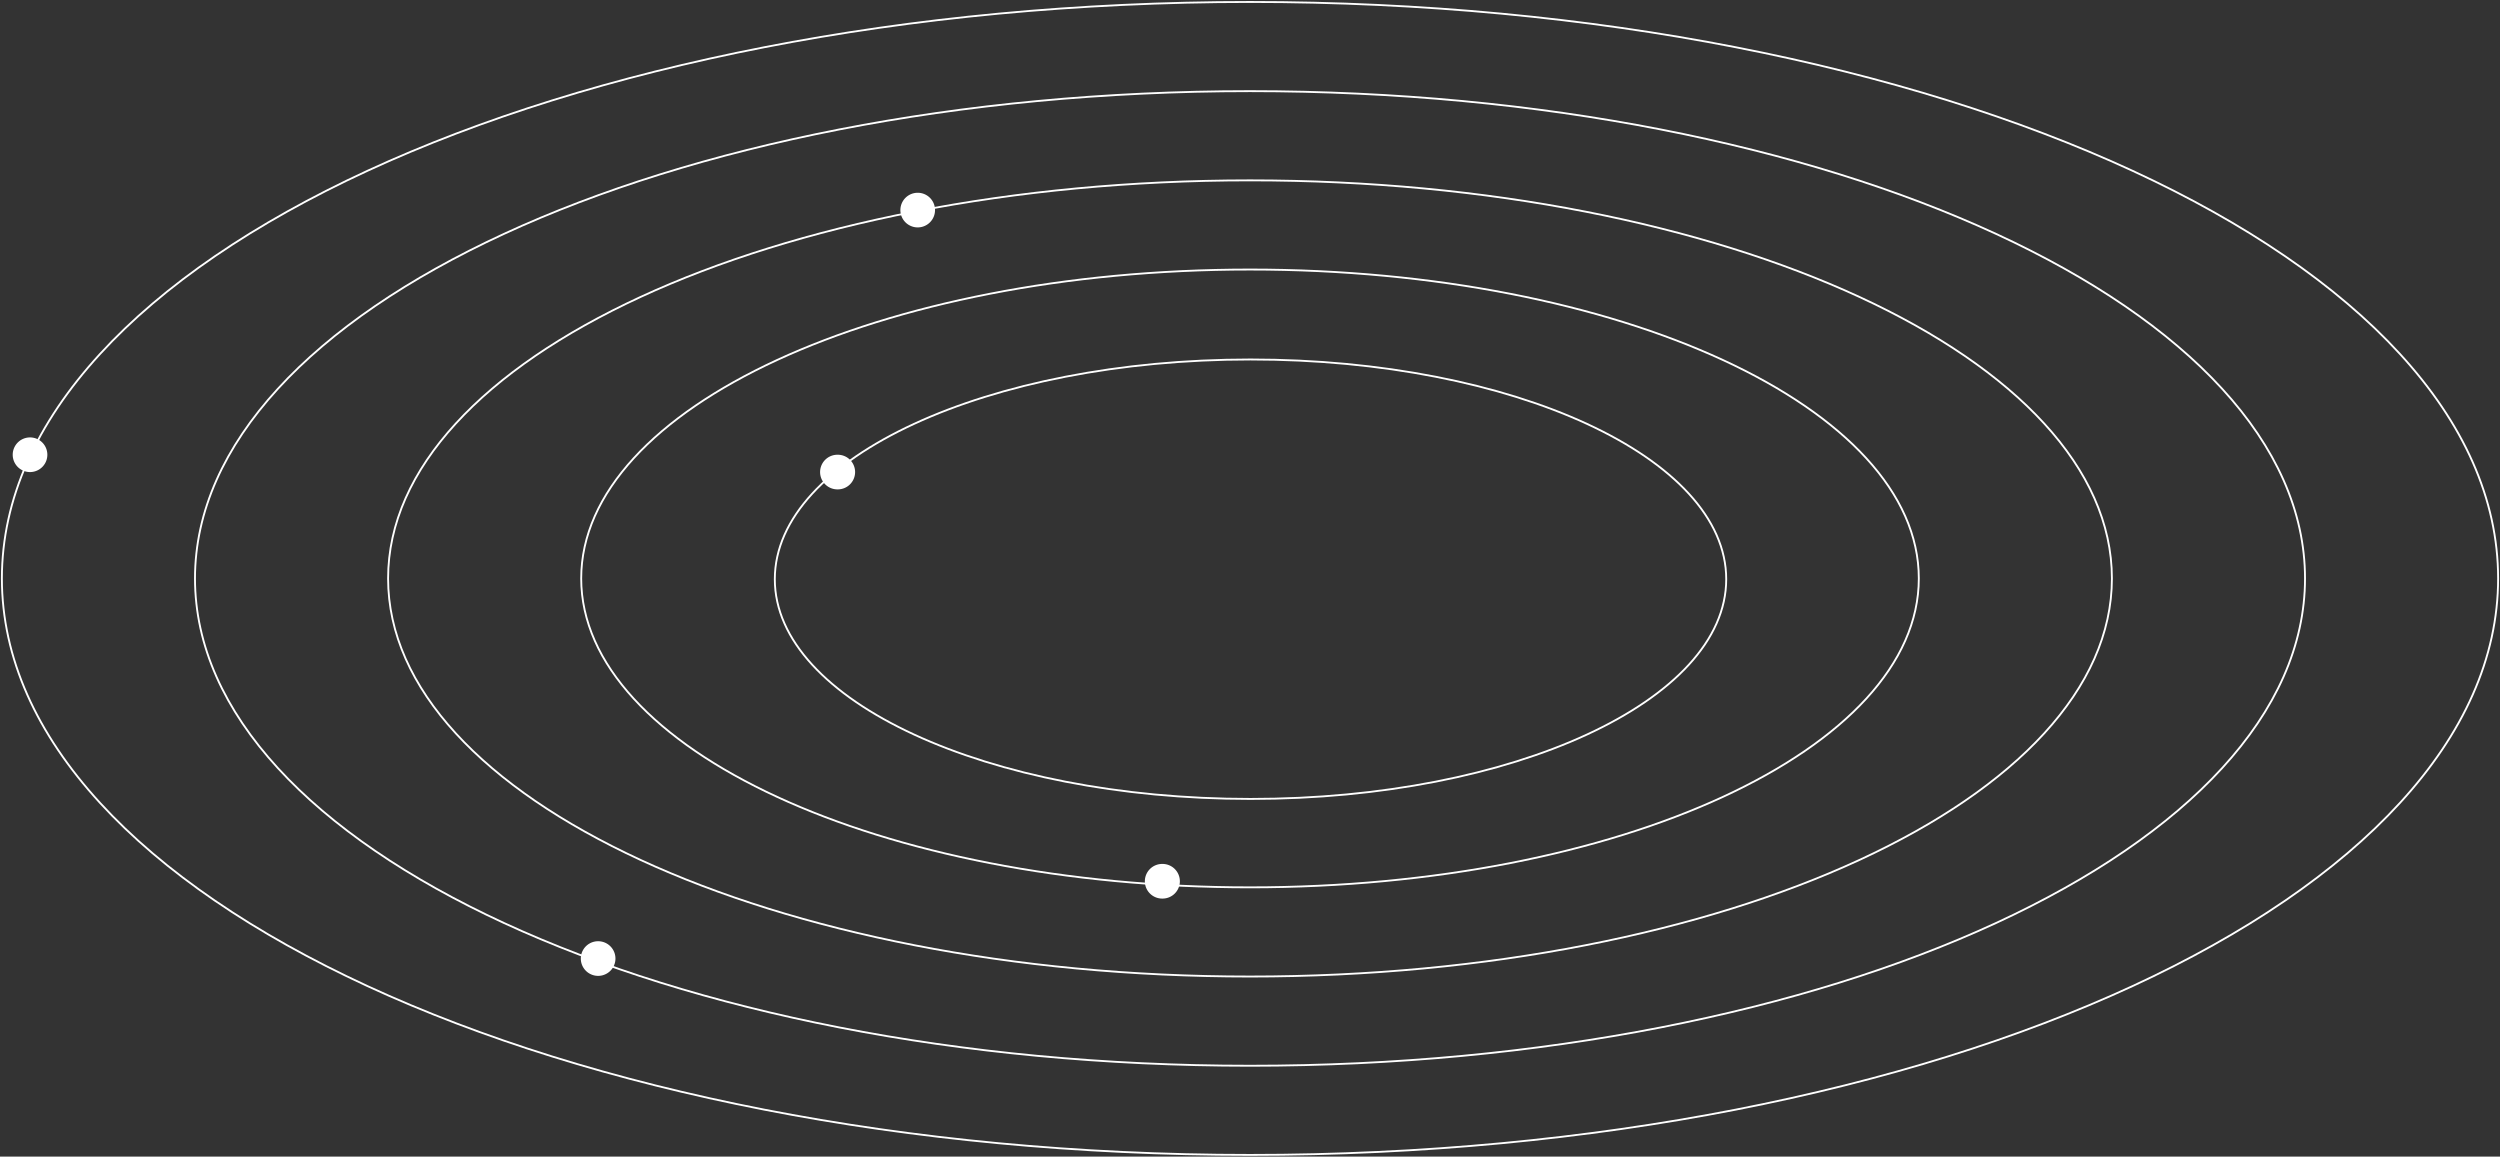 <svg width="1325" height="613" fill="none" xmlns="http://www.w3.org/2000/svg"><rect width="100%" height="100%" fill="#333333" stroke="none"/><path d="M662.773 423.434c139.243 0 252.122-52.139 252.122-116.455S802.016 190.524 662.773 190.524s-252.122 52.139-252.122 116.455S523.53 423.434 662.773 423.434z" stroke="#fff" stroke-miterlimit="10"/><path d="M662.501 470.297c195.766 0 354.469-73.3 354.469-163.721S858.267 142.854 662.501 142.854c-195.767 0-354.467 73.301-354.467 163.722s158.7 163.721 354.467 163.721z" stroke="#fff" stroke-miterlimit="10"/><path d="M662.5 517.565c252.29 0 456.81-94.463 456.81-210.988 0-116.526-204.52-210.988-456.81-210.988-252.289 0-456.811 94.462-456.811 210.988 0 116.525 204.522 210.988 456.811 210.988z" stroke="#fff" stroke-miterlimit="10"/><path d="M662.5 564.848c308.813 0 559.16-115.632 559.16-258.271S971.313 48.306 662.5 48.306 103.345 163.938 103.345 306.577 353.687 564.848 662.5 564.848z" stroke="#fff" stroke-miterlimit="10"/><path d="M662.5 612.114c365.34 0 661.5-136.794 661.5-305.538S1027.84 1.038 662.5 1.038C297.164 1.038 1 137.832 1 306.576s296.164 305.538 661.5 305.538z" stroke="#fff" stroke-miterlimit="10"/><path d="M15.917 250.193a9.18 9.18 0 100-18.36 9.18 9.18 0 000 18.36zm470.468-129.666a9.18 9.18 0 100-18.36 9.18 9.18 0 000 18.36zM317.008 517.212a9.18 9.18 0 100-18.36 9.18 9.18 0 000 18.36zm299.042-40.965a9.18 9.18 0 100-18.359 9.18 9.18 0 100 18.359zM443.928 259.374a9.18 9.18 0 100-18.359 9.18 9.18 0 100 18.359z" fill="#fff"/></svg>